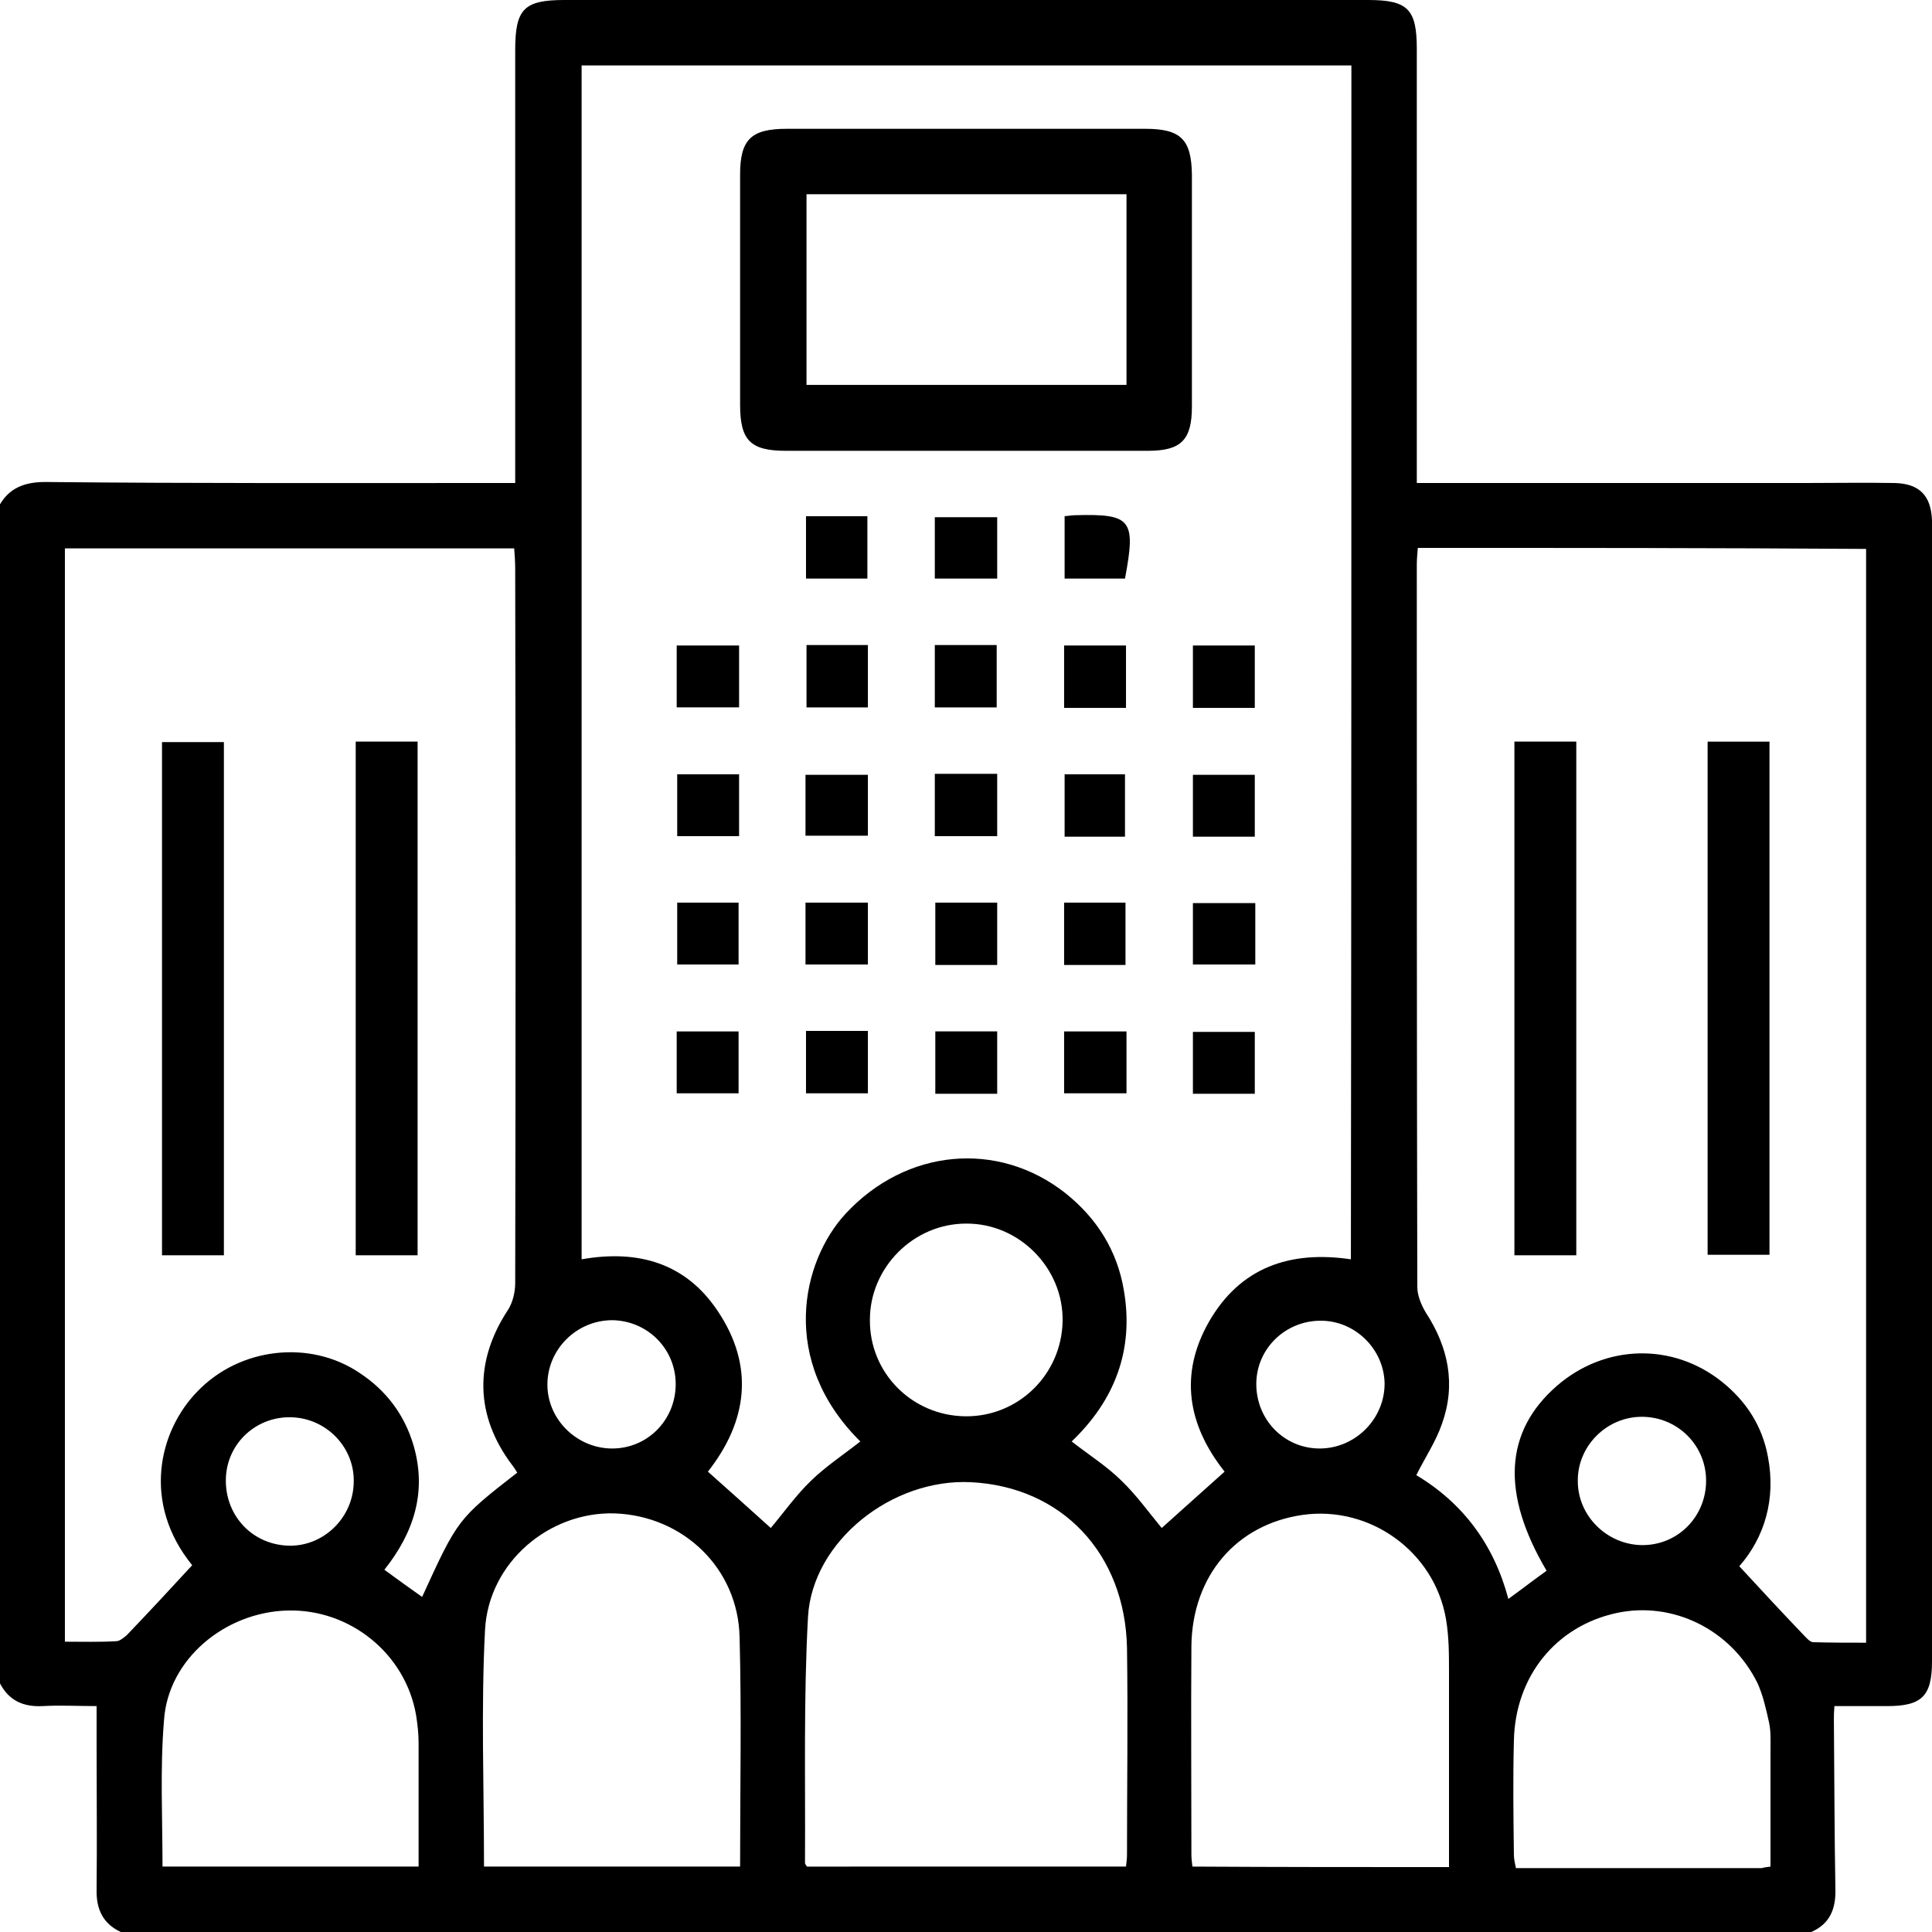<?xml version="1.0" encoding="utf-8"?>
<!-- Generator: Adobe Illustrator 23.0.1, SVG Export Plug-In . SVG Version: 6.00 Build 0)  -->
<svg version="1.1" id="Layer_1" xmlns="http://www.w3.org/2000/svg" xmlns:xlink="http://www.w3.org/1999/xlink" x="0px" y="0px"
	 viewBox="0 0 384 384" style="enable-background:new 0 0 384 384;" xml:space="preserve">
<g>
	<path d="M360,384c-112,0-224,0-336,0c-3.6-1.7-4.9-4.6-4.8-8.5c0.1-9.5,0-19,0-28.5c0-2.6,0-5.1,0-7.9c-3.7,0-7.2-0.2-10.7,0
		c-3.9,0.2-6.8-1.1-8.6-4.7c0-78,0-156,0-234c2-3.5,5.1-4.6,9.1-4.6C38.7,96.1,68.3,96,97.9,96c1.4,0,2.7,0,4.5,0c0-1.8,0-3.2,0-4.7
		c0-27.1,0-54.2,0-81.3c0-8.2,1.7-10,9.8-10c53.2,0,106.5,0,159.7,0c7.9,0,9.7,1.8,9.7,9.7c0,27.2,0,54.5,0,81.7c0,1.5,0,2.9,0,4.6
		c1.9,0,3.3,0,4.6,0c24.2,0,48.5,0,72.7,0c5.9,0,11.7-0.1,17.6,0c5,0.1,7.3,2.5,7.5,7.4c0,0.5,0,1,0,1.5c0,75.1,0,150.2,0,225.3
		c0,6.9-2,8.9-8.9,8.9c-3.5,0-6.9,0-10.5,0c-0.1,1.2-0.1,1.9-0.1,2.7c0.1,11.2,0.1,22.5,0.3,33.7C364.9,379.4,363.7,382.4,360,384z
		 M268.6,13c-51.1,0-102,0-153,0c0,79.2,0,158.2,0,237.3c11.3-2,20.7,0.8,27,10.2c7.5,11.1,5.9,22.1-1.9,32
		c4.4,3.9,8.5,7.6,12.5,11.2c2.6-3.1,5-6.5,8-9.4c3-2.9,6.5-5.2,9.8-7.8c-16.2-16-11.7-35.8-2.9-45.3c12-12.9,30.2-14.6,43.6-4.1
		c6.3,5,10.4,11.5,11.7,19.5c2,11.8-1.9,21.8-10.4,29.9c3.6,2.8,7.1,5,10,7.9c3,2.9,5.4,6.3,7.9,9.3c4.2-3.8,8.4-7.5,12.5-11.2
		c-7.3-9.2-9.1-19.3-3.1-29.8c6.2-10.8,16.1-14.2,28.2-12.4C268.6,171,268.6,92.1,268.6,13z M281.8,108.9c-0.1,1.3-0.2,2.3-0.2,3.3
		c0,47.9,0,95.7,0.1,143.6c0,1.7,0.8,3.6,1.7,5.1c4.5,6.9,6,14.3,3.2,22.1c-1.2,3.5-3.3,6.6-5.1,10.2c9.2,5.5,15.4,13.7,18.3,24.6
		c2.9-2.1,5.2-3.9,7.6-5.6c-9.1-15.4-8.4-27.7,2.1-36.8c9.5-8.2,22.9-8.6,32.7-0.8c4.9,3.9,8.1,8.9,9.2,15c1.6,8.4-0.7,16-5.7,21.7
		c4.5,4.9,8.7,9.4,13,13.9c0.5,0.5,1.1,1.2,1.7,1.2c3.6,0.1,7.1,0.1,10.5,0.1c0-72.8,0-145.1,0-217.4
		C341.2,108.9,311.7,108.9,281.8,108.9z M38.2,311.1c-10-12.3-6.7-26.6,1-34.5c8.4-8.8,22.4-10.4,32.3-3.7
		c5.3,3.5,8.9,8.3,10.7,14.4c2.7,9.3,0,17.4-5.8,24.7c2.7,2,5.1,3.7,7.5,5.4c7.1-15.5,7.1-15.5,18.9-24.7c-0.3-0.5-0.6-1-1-1.5
		c-7.4-9.8-7.6-20.6-0.8-30.9c0.9-1.4,1.4-3.5,1.4-5.2c0.1-47.4,0.1-94.7,0-142.1c0-1.3-0.1-2.7-0.2-4c-30,0-59.5,0-89.3,0
		c0,72.5,0,144.7,0,217.3c3.5,0,6.9,0.1,10.2-0.1c0.7,0,1.5-0.7,2.1-1.2C29.5,320.5,33.7,316,38.2,311.1z M223.8,371
		c0.1-0.9,0.2-1.6,0.2-2.3c0-13.7,0.2-27.5,0-41.2c-0.4-18.8-13-32-31-32.9c-15.7-0.8-31.5,11.7-32.4,26.7
		c-0.9,16.3-0.5,32.7-0.6,49c0,0.2,0.2,0.4,0.4,0.7C181.5,371,202.6,371,223.8,371z M96.2,371c17.1,0,33.9,0,50.9,0
		c0-15.4,0.3-30.5-0.1-45.6c-0.3-13.7-11.2-24.1-24.8-24.6c-13-0.4-25.1,9.7-25.8,23.2C95.6,339.5,96.2,355.2,96.2,371z M288,371.1
		c0-13.1,0-26,0-38.8c0-3.5,0-7-0.6-10.5c-2.3-13.4-15.1-22.6-28.5-20.7c-13.2,1.9-21.9,12.1-22.1,26c-0.1,13.9,0,27.7,0,41.6
		c0,0.7,0.1,1.4,0.2,2.3C254,371.1,270.7,371.1,288,371.1z M32.3,371c17,0,33.8,0,50.9,0c0-8.3,0-16.4,0-24.5c0-1.9-0.2-3.7-0.5-5.6
		c-2.1-12.2-13.1-21.1-25.5-20.8c-12.5,0.3-23.8,9.7-24.6,21.8C31.8,351.5,32.3,361.1,32.3,371z M351.9,371c0-7.9,0-15.5,0-23.1
		c0-1.9,0.1-3.8-0.3-5.6c-0.6-2.7-1.2-5.4-2.3-7.8c-5.3-10.7-16.9-16.3-28-13.9c-12,2.6-20.1,12.5-20.4,25.3
		c-0.2,7.6-0.1,15.2,0,22.8c0,0.8,0.2,1.6,0.4,2.6c16.4,0,32.7,0,48.9,0C350.5,371.2,351,371.1,351.9,371z M191.9,281.5
		c10.5,0.1,19.1-8.3,19.3-18.9c0.2-10.5-8.6-19.5-19.2-19.4c-10.4,0-19.1,8.7-19.1,19.1C172.8,272.9,181.3,281.4,191.9,281.5z
		 M262.5,262.5c-7,0-12.7,5.5-12.8,12.4c-0.1,7.2,5.5,13,12.6,13c7,0,12.9-5.8,12.9-12.9C275.1,268.2,269.4,262.5,262.5,262.5z
		 M134.3,275.1c0-7-5.6-12.6-12.6-12.7c-7.1,0-12.9,5.8-12.9,12.8c0,6.9,5.8,12.6,12.7,12.7C128.6,288,134.3,282.3,134.3,275.1z
		 M58.1,281.7c-7-0.3-12.9,5-13.2,12c-0.3,7.2,4.9,13.1,12.1,13.5c7,0.4,13.1-5.3,13.3-12.4C70.6,287.9,65.1,282,58.1,281.7z
		 M339.1,294.3c0-7-5.6-12.6-12.6-12.7c-7.1-0.1-13,5.8-12.9,12.8c0,6.9,5.8,12.6,12.7,12.7C333.4,307.2,339.1,301.5,339.1,294.3z"
		/>
	<path d="M191.8,89.6c-11.9,0-23.7,0-35.6,0c-7.1,0-9.1-2.1-9.1-9.2c0-15.2,0-30.5,0-45.7c0-7,2.2-9.1,9.3-9.1c23.7,0,47.5,0,71.2,0
		c7.1,0,9.2,2.1,9.3,9.1c0,15.4,0,30.7,0,46.1c0,6.6-2.1,8.8-8.7,8.8C216,89.6,203.9,89.6,191.8,89.6z M223.9,38.6
		c-21.5,0-42.5,0-63.6,0c0,12.8,0,25.3,0,37.9c21.4,0,42.4,0,63.6,0C223.9,63.7,223.9,51.3,223.9,38.6z"/>
	<path d="M198.2,217.4c-4.3,0-8.2,0-12.3,0c0-4.2,0-8.3,0-12.4c4.2,0,8.1,0,12.3,0C198.2,209,198.2,213.1,198.2,217.4z"/>
	<path d="M198.2,191.8c-4.2,0-8.1,0-12.3,0c0-4.1,0-8.1,0-12.4c4.1,0,8.1,0,12.3,0C198.2,183.6,198.2,187.6,198.2,191.8z"/>
	<path d="M185.8,115c0-4.1,0-8,0-12.2c4.2,0,8.2,0,12.4,0c0,4.1,0,8,0,12.2C194.1,115,190.2,115,185.8,115z"/>
	<path d="M185.8,128.2c4.2,0,8.2,0,12.3,0c0,4.2,0,8.3,0,12.4c-4.2,0-8.1,0-12.3,0C185.8,136.5,185.8,132.6,185.8,128.2z"/>
	<path d="M185.8,153.8c4.2,0,8.2,0,12.4,0c0,4.2,0,8.3,0,12.4c-4.2,0-8.2,0-12.4,0C185.8,162.2,185.8,158.2,185.8,153.8z"/>
	<path d="M134.5,217.3c0-4.2,0-8.2,0-12.3c4.1,0,8,0,12.3,0c0,4,0,8,0,12.3C142.9,217.3,138.9,217.3,134.5,217.3z"/>
	<path d="M160.2,204.9c4.2,0,8.1,0,12.3,0c0,4.2,0,8.2,0,12.4c-4.1,0-8.1,0-12.3,0C160.2,213.2,160.2,209.3,160.2,204.9z"/>
	<path d="M223.9,205c0,4.2,0,8.1,0,12.3c-4.1,0-8.1,0-12.4,0c0-4.1,0-8.1,0-12.3C215.6,205,219.5,205,223.9,205z"/>
	<path d="M249.4,217.4c-4.2,0-8.2,0-12.3,0c0-4.1,0-8.1,0-12.3c4,0,8,0,12.3,0C249.4,209,249.4,213.1,249.4,217.4z"/>
	<path d="M237.1,128.3c4.1,0,8,0,12.3,0c0,4.1,0,8.1,0,12.4c-4.1,0-8,0-12.3,0C237.1,136.5,237.1,132.5,237.1,128.3z"/>
	<path d="M146.9,153.9c0,4.3,0,8.2,0,12.3c-4.1,0-8.1,0-12.3,0c0-4,0-8,0-12.3C138.6,153.9,142.7,153.9,146.9,153.9z"/>
	<path d="M160.1,166.1c0-4.1,0-8,0-12.1c4.1,0,8.2,0,12.4,0c0,4,0,7.9,0,12.1C168.5,166.1,164.5,166.1,160.1,166.1z"/>
	<path d="M223.6,166.3c-4,0-7.9,0-12,0c0-4.2,0-8.2,0-12.4c3.9,0,7.7,0,12,0C223.6,157.8,223.6,161.9,223.6,166.3z"/>
	<path d="M249.4,166.3c-4.1,0-8.1,0-12.3,0c0-4.1,0-8.1,0-12.3c4,0,8,0,12.3,0C249.4,157.9,249.4,161.9,249.4,166.3z"/>
	<path d="M134.5,128.3c4.3,0,8.2,0,12.4,0c0,4.2,0,8.1,0,12.3c-4.1,0-8.1,0-12.4,0C134.5,136.5,134.5,132.5,134.5,128.3z"/>
	<path d="M134.6,179.4c4.1,0,8,0,12.2,0c0,4,0,8,0,12.3c-3.9,0-8,0-12.2,0C134.6,187.7,134.6,183.7,134.6,179.4z"/>
	<path d="M160.1,191.7c0-4.2,0-8.1,0-12.3c4.2,0,8.2,0,12.4,0c0,4.1,0,8,0,12.3C168.5,191.7,164.5,191.7,160.1,191.7z"/>
	<path d="M223.7,191.8c-4.1,0-8.1,0-12.2,0c0-4.2,0-8.2,0-12.4c4.1,0,8,0,12.2,0C223.7,183.4,223.7,187.4,223.7,191.8z"/>
	<path d="M249.5,179.5c0,4.1,0,8.1,0,12.2c-4.2,0-8.2,0-12.4,0c0-4,0-8,0-12.2C241,179.5,245.1,179.5,249.5,179.5z"/>
	<path d="M160.2,102.6c4.1,0,8,0,12.2,0c0,4.1,0,8.2,0,12.4c-4.1,0-8,0-12.2,0C160.2,110.9,160.2,106.9,160.2,102.6z"/>
	<path d="M211.6,102.6c1-0.1,1.6-0.2,2.2-0.2c11.1-0.3,12,0.9,9.8,12.6c-3.9,0-7.8,0-12,0C211.6,110.9,211.6,106.9,211.6,102.6z"/>
	<path d="M223.8,128.3c0,4.3,0,8.2,0,12.4c-4.1,0-8.1,0-12.3,0c0-4.1,0-8.1,0-12.4C215.6,128.3,219.5,128.3,223.8,128.3z"/>
	<path d="M160.3,128.2c4.2,0,8,0,12.2,0c0,4.1,0,8.1,0,12.4c-4,0-7.9,0-12.2,0C160.3,136.6,160.3,132.6,160.3,128.2z"/>
	<path d="M313.3,249.5c-4.3,0-8.1,0-12.3,0c0-34,0-67.9,0-102.1c4,0,8,0,12.3,0C313.3,181.4,313.3,215.3,313.3,249.5z"/>
	<path d="M339.4,249.4c0-34,0-67.9,0-102c4.1,0,8.1,0,12.3,0c0,34,0,67.8,0,102C347.7,249.4,343.6,249.4,339.4,249.4z"/>
	<path d="M32.2,249.5c0-34.2,0-68,0-102c4.1,0,8,0,12.3,0c0,33.9,0,67.9,0,102C40.5,249.5,36.5,249.5,32.2,249.5z"/>
	<path d="M83,249.5c-4.3,0-8.1,0-12.3,0c0-34,0-67.9,0-102.1c4,0,8,0,12.3,0C83,181.4,83,215.3,83,249.5z"/>
</g>
</svg>
